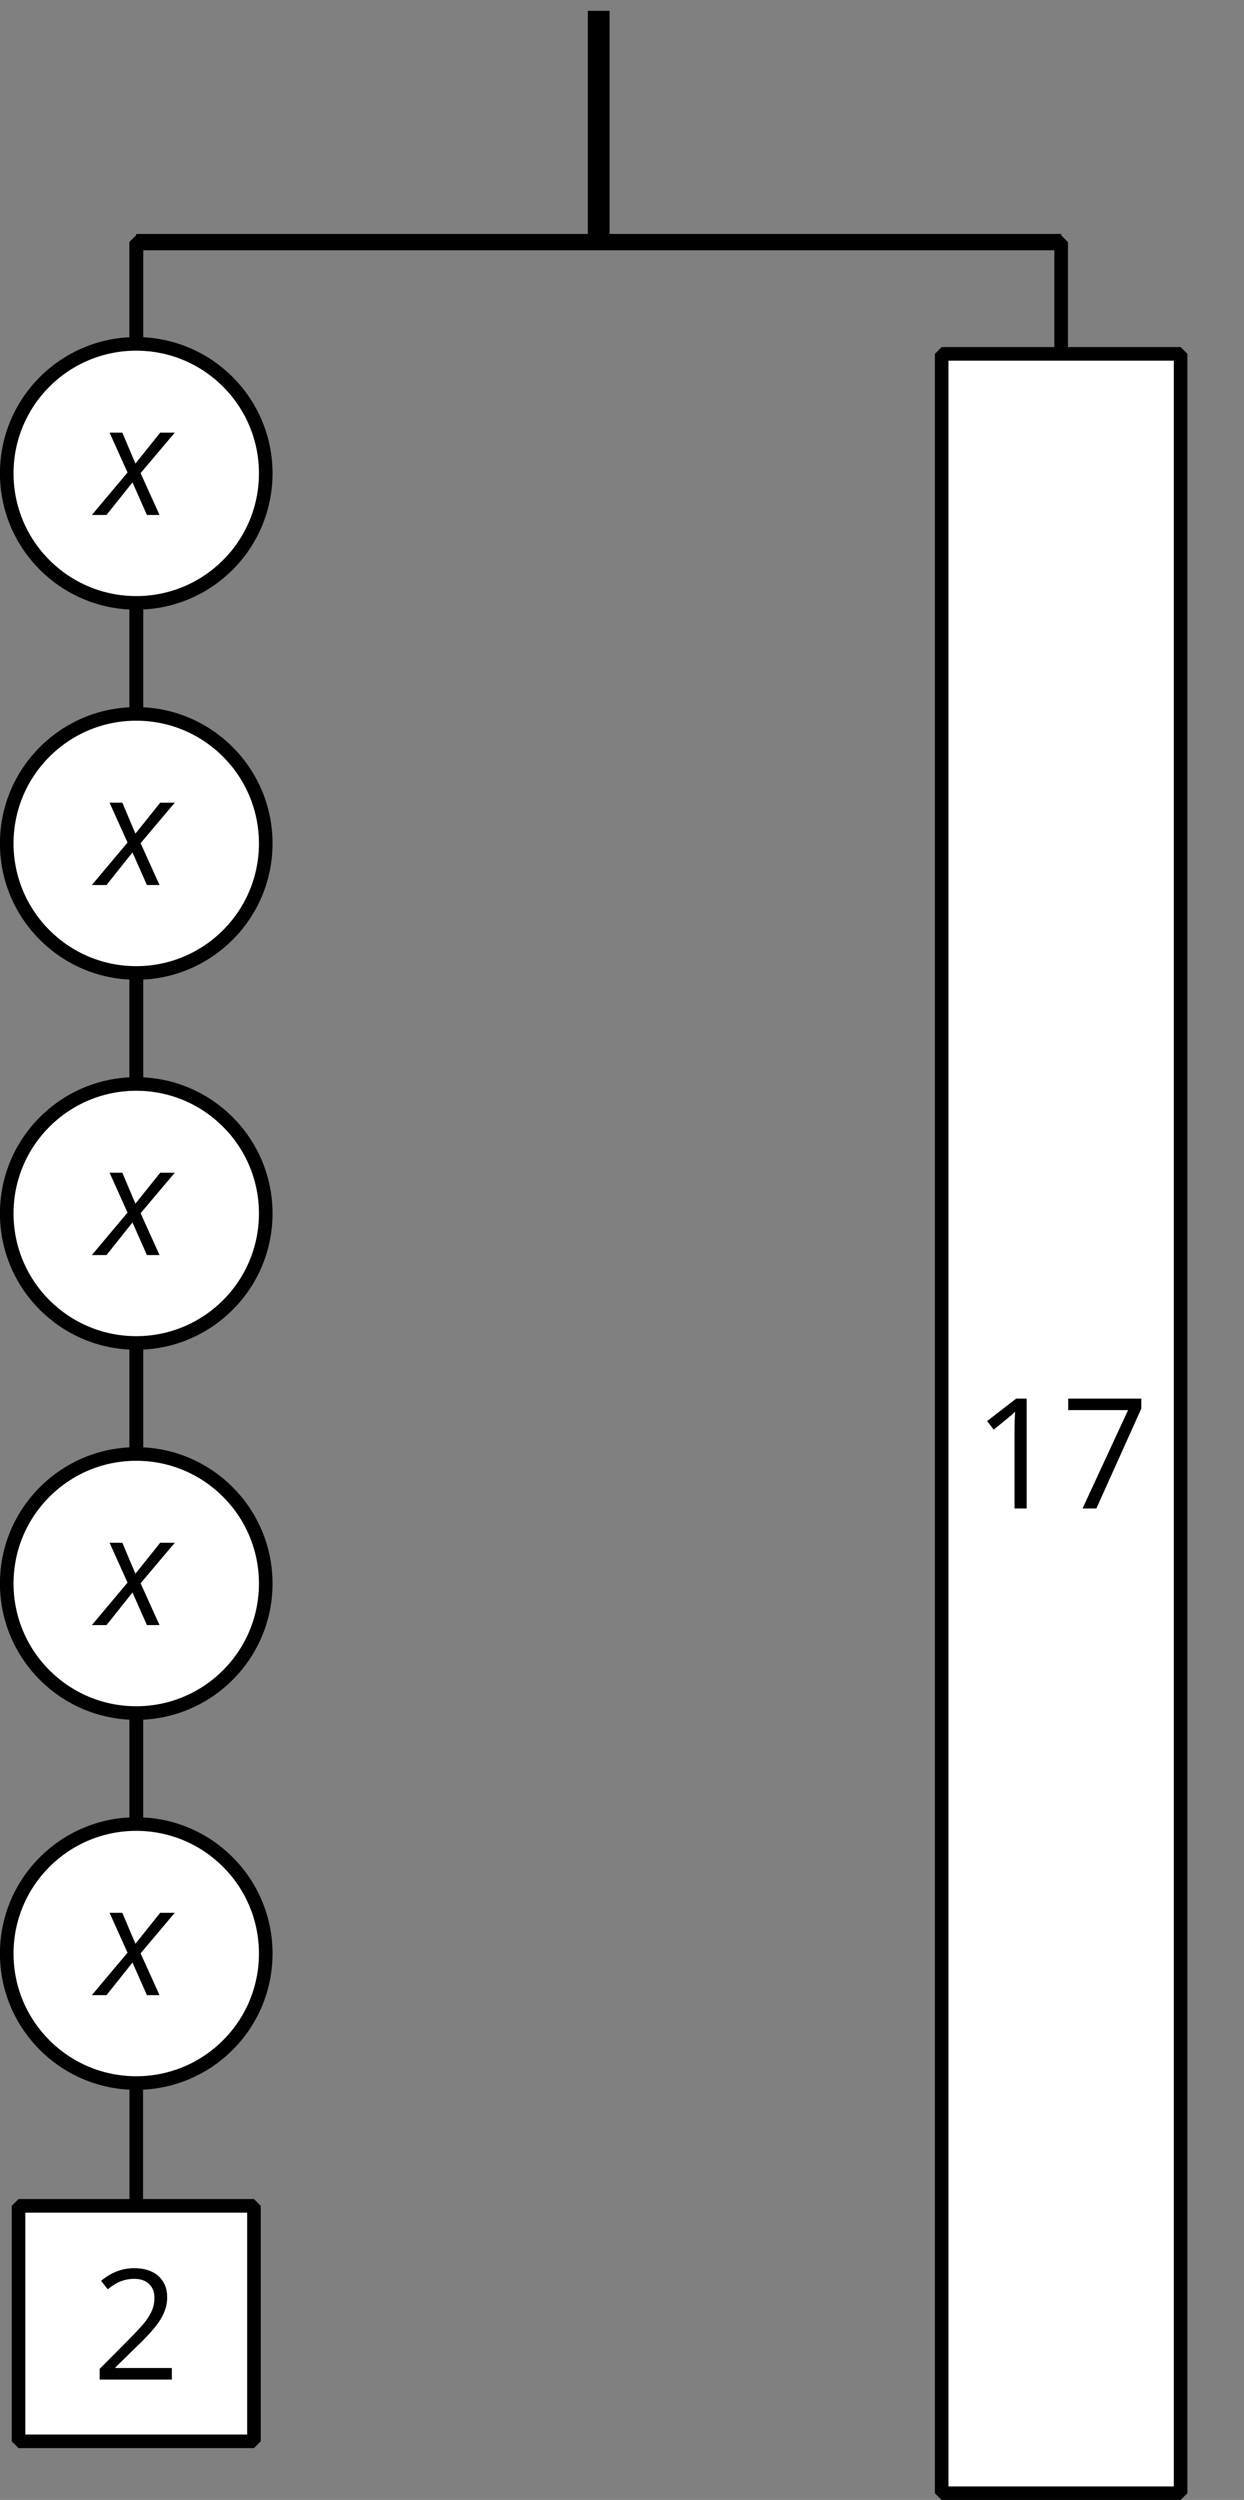 <?xml version='1.0' encoding='UTF-8'?>
<!-- This file was generated by dvisvgm 2.1.3 -->
<svg height='183.846pt' version='1.1' viewBox='-72 -72 91.504 183.846' width='91.504pt' xmlns='http://www.w3.org/2000/svg' xmlns:xlink='http://www.w3.org/1999/xlink'>
<rect x="-72" y="-72" width="91.504" height="183.846" fill="#808080" stroke="none"/>
<defs>
<path d='M2.58 -2.398L3.641 0H4.569L3.177 -3.077L5.691 -6.055H4.619L2.796 -3.779L1.834 -6.055H0.895L2.215 -3.122L-0.409 0H0.669L2.58 -2.398Z' id='g4-88'/>
<path d='M3.95 0V-8.077H3.177L1.039 -6.425L1.525 -5.796C2.304 -6.431 2.746 -6.79 2.84 -6.873S3.022 -7.039 3.099 -7.116C3.072 -6.691 3.055 -6.238 3.055 -5.757V0H3.95Z' id='g6-17'/>
<path d='M5.862 0V-0.851H1.707V-0.895L3.475 -2.624C4.265 -3.392 4.801 -4.022 5.088 -4.525S5.519 -5.53 5.519 -6.044C5.519 -6.702 5.304 -7.221 4.873 -7.613C4.442 -8 3.845 -8.193 3.088 -8.193C2.21 -8.193 1.403 -7.884 0.657 -7.265L1.144 -6.641C1.514 -6.934 1.845 -7.133 2.144 -7.243C2.448 -7.354 2.762 -7.409 3.099 -7.409C3.564 -7.409 3.928 -7.282 4.188 -7.028C4.448 -6.779 4.58 -6.436 4.58 -6.006C4.58 -5.702 4.53 -5.414 4.425 -5.149S4.166 -4.613 3.961 -4.332S3.326 -3.586 2.68 -2.928L0.552 -0.79V0H5.862Z' id='g6-18'/>
<path d='M1.575 0H2.591L5.895 -7.343V-8.077H0.519V-7.232H4.923L1.575 0Z' id='g6-23'/>
<path d='M3.26 -0.657C2.707 -0.657 2.287 -0.856 2.011 -1.26C1.724 -1.657 1.586 -2.238 1.586 -3S1.729 -4.354 2.011 -4.773C2.298 -5.188 2.713 -5.398 3.249 -5.398C3.873 -5.398 4.326 -5.21 4.613 -4.84S5.044 -3.856 5.044 -3.011V-2.807C5.028 -2.028 4.878 -1.475 4.597 -1.149S3.873 -0.657 3.26 -0.657ZM3.122 0.11C3.972 0.11 4.608 -0.199 5.033 -0.812H5.105C5.066 -0.552 5.044 -0.243 5.044 0.127V2.718H5.961V-6.055H5.238L5.105 -5.227H5.055C4.608 -5.851 3.972 -6.166 3.144 -6.166C2.354 -6.166 1.74 -5.89 1.298 -5.332S0.635 -4 0.635 -3.011C0.635 -2.028 0.856 -1.26 1.293 -0.713S2.343 0.11 3.122 0.11Z' id='g6-81'/>
<path d='M4.878 -1.652C4.878 -2.055 4.751 -2.387 4.497 -2.652C4.249 -2.917 3.762 -3.182 3.044 -3.442C2.519 -3.635 2.166 -3.785 1.983 -3.89S1.669 -4.099 1.58 -4.215C1.503 -4.332 1.459 -4.47 1.459 -4.63C1.459 -4.867 1.569 -5.055 1.79 -5.193S2.337 -5.398 2.773 -5.398C3.265 -5.398 3.818 -5.271 4.425 -5.022L4.751 -5.768C4.127 -6.033 3.492 -6.166 2.84 -6.166C2.138 -6.166 1.591 -6.022 1.188 -5.735C0.785 -5.453 0.586 -5.061 0.586 -4.569C0.586 -4.293 0.641 -4.055 0.762 -3.856C0.873 -3.657 1.05 -3.481 1.293 -3.326C1.525 -3.166 1.928 -2.983 2.492 -2.773C3.083 -2.547 3.481 -2.348 3.691 -2.177C3.89 -2.011 3.994 -1.812 3.994 -1.575C3.994 -1.26 3.867 -1.028 3.608 -0.873C3.348 -0.724 2.983 -0.646 2.503 -0.646C2.193 -0.646 1.873 -0.691 1.536 -0.773C1.204 -0.856 0.895 -0.972 0.602 -1.122V-0.271C1.05 -0.017 1.68 0.11 2.481 0.11C3.238 0.11 3.829 -0.044 4.249 -0.348S4.878 -1.088 4.878 -1.652Z' id='g6-83'/>
<path d='M1.834 -6.055H0.906V-2.094C0.906 -1.326 1.088 -0.762 1.459 -0.414C1.823 -0.066 2.376 0.11 3.111 0.11C3.536 0.11 3.917 0.033 4.254 -0.127C4.586 -0.287 4.845 -0.514 5.033 -0.812H5.083L5.215 0H5.972V-6.055H5.055V-2.873C5.055 -2.088 4.906 -1.525 4.619 -1.177C4.32 -0.829 3.862 -0.657 3.227 -0.657C2.746 -0.657 2.398 -0.779 2.171 -1.022S1.834 -1.635 1.834 -2.127V-6.055Z' id='g6-85'/>
</defs>
<g id='page1'>
<path d='M-27.961 -71.203V-54.195' fill='none' stroke='#000000' stroke-linejoin='bevel' stroke-miterlimit='10.037' stroke-width='1.6'/>
<path d='M-61.977 -54.195H6.055' fill='none' stroke='#000000' stroke-linejoin='bevel' stroke-miterlimit='10.037' stroke-width='1.2'/>
<path d='M-61.977 -37.188V-54.195H-27.961' fill='none' stroke='#000000' stroke-linejoin='bevel' stroke-miterlimit='10.037' stroke-width='1'/>
<path d='M-61.977 -9.973V-54.195H-27.961' fill='none' stroke='#000000' stroke-linejoin='bevel' stroke-miterlimit='10.037' stroke-width='1'/>
<path d='M-61.977 17.238V-54.195H-27.961' fill='none' stroke='#000000' stroke-linejoin='bevel' stroke-miterlimit='10.037' stroke-width='1'/>
<path d='M-61.977 44.453V-54.195H-27.961' fill='none' stroke='#000000' stroke-linejoin='bevel' stroke-miterlimit='10.037' stroke-width='1'/>
<path d='M-61.977 71.664V-54.195H-27.961' fill='none' stroke='#000000' stroke-linejoin='bevel' stroke-miterlimit='10.037' stroke-width='1'/>
<path d='M-61.977 98.879V-54.195H-27.961' fill='none' stroke='#000000' stroke-linejoin='bevel' stroke-miterlimit='10.037' stroke-width='1'/>
<path d='M6.055 -37.188V-54.195H-27.961' fill='none' stroke='#000000' stroke-linejoin='bevel' stroke-miterlimit='10.037' stroke-width='1'/>
<path d='M-52.453 -37.188C-52.453 -42.449 -56.719 -46.711 -61.977 -46.711C-67.238 -46.711 -71.504 -42.449 -71.504 -37.188C-71.504 -31.926 -67.238 -27.664 -61.977 -27.664C-56.719 -27.664 -52.453 -31.926 -52.453 -37.188Z' fill='#ffffff'/>
<path d='M-52.453 -37.188C-52.453 -42.449 -56.719 -46.711 -61.977 -46.711C-67.238 -46.711 -71.504 -42.449 -71.504 -37.188C-71.504 -31.926 -67.238 -27.664 -61.977 -27.664C-56.719 -27.664 -52.453 -31.926 -52.453 -37.188Z' fill='none' stroke='#000000' stroke-linejoin='bevel' stroke-miterlimit='10.037' stroke-width='1'/>
<g transform='matrix(1 0 0 1 -36.873 30.271)'>
<use x='-27.962' xlink:href='#g4-88' y='-64.4'/>
</g>
<path d='M-52.453 -9.973C-52.453 -15.234 -56.719 -19.5 -61.977 -19.5C-67.238 -19.5 -71.504 -15.234 -71.504 -9.973C-71.504 -4.715 -67.238 -0.449 -61.977 -0.449C-56.719 -0.449 -52.453 -4.715 -52.453 -9.973Z' fill='#ffffff'/>
<path d='M-52.453 -9.973C-52.453 -15.234 -56.719 -19.5 -61.977 -19.5C-67.238 -19.5 -71.504 -15.234 -71.504 -9.973C-71.504 -4.715 -67.238 -0.449 -61.977 -0.449C-56.719 -0.449 -52.453 -4.715 -52.453 -9.973Z' fill='none' stroke='#000000' stroke-linejoin='bevel' stroke-miterlimit='10.037' stroke-width='1'/>
<g transform='matrix(1 0 0 1 -36.873 57.484)'>
<use x='-27.962' xlink:href='#g4-88' y='-64.4'/>
</g>
<path d='M-52.453 17.238C-52.453 11.98 -56.719 7.715 -61.977 7.715C-67.238 7.715 -71.504 11.98 -71.504 17.238C-71.504 22.5 -67.238 26.762 -61.977 26.762C-56.719 26.762 -52.453 22.5 -52.453 17.238Z' fill='#ffffff'/>
<path d='M-52.453 17.238C-52.453 11.98 -56.719 7.715 -61.977 7.715C-67.238 7.715 -71.504 11.98 -71.504 17.238C-71.504 22.5 -67.238 26.762 -61.977 26.762C-56.719 26.762 -52.453 22.5 -52.453 17.238Z' fill='none' stroke='#000000' stroke-linejoin='bevel' stroke-miterlimit='10.037' stroke-width='1'/>
<g transform='matrix(1 0 0 1 -36.873 84.697)'>
<use x='-27.962' xlink:href='#g4-88' y='-64.4'/>
</g>
<path d='M-52.453 44.453C-52.453 39.191 -56.719 34.926 -61.977 34.926C-67.238 34.926 -71.504 39.191 -71.504 44.453C-71.504 49.711 -67.238 53.977 -61.977 53.977C-56.719 53.977 -52.453 49.711 -52.453 44.453Z' fill='#ffffff'/>
<path d='M-52.453 44.453C-52.453 39.191 -56.719 34.926 -61.977 34.926C-67.238 34.926 -71.504 39.191 -71.504 44.453C-71.504 49.711 -67.238 53.977 -61.977 53.977C-56.719 53.977 -52.453 49.711 -52.453 44.453Z' fill='none' stroke='#000000' stroke-linejoin='bevel' stroke-miterlimit='10.037' stroke-width='1'/>
<g transform='matrix(1 0 0 1 -36.873 111.91)'>
<use x='-27.962' xlink:href='#g4-88' y='-64.4'/>
</g>
<path d='M-52.453 71.664C-52.453 66.406 -56.719 62.141 -61.977 62.141C-67.238 62.141 -71.504 66.406 -71.504 71.664C-71.504 76.926 -67.238 81.187 -61.977 81.187C-56.719 81.187 -52.453 76.926 -52.453 71.664Z' fill='#ffffff'/>
<path d='M-52.453 71.664C-52.453 66.406 -56.719 62.141 -61.977 62.141C-67.238 62.141 -71.504 66.406 -71.504 71.664C-71.504 76.926 -67.238 81.187 -61.977 81.187C-56.719 81.187 -52.453 76.926 -52.453 71.664Z' fill='none' stroke='#000000' stroke-linejoin='bevel' stroke-miterlimit='10.037' stroke-width='1'/>
<g transform='matrix(1 0 0 1 -36.873 139.123)'>
<use x='-27.962' xlink:href='#g4-88' y='-64.4'/>
</g>
<path d='M-53.32 90.219H-70.637V107.535H-53.32Z' fill='#ffffff'/>
<path d='M-53.32 90.219H-70.637V107.535H-53.32Z' fill='none' stroke='#000000' stroke-linejoin='bevel' stroke-miterlimit='10.037' stroke-width='1'/>
<g transform='matrix(1 0 0 1 -37.259 167.395)'>
<use x='-27.962' xlink:href='#g6-18' y='-64.4'/>
</g>
<path d='M14.711 -45.848H-2.606V-28.527H14.711Z' fill='#ffffff'/>
<path d='M14.711 -45.848H-2.606V-28.527H14.711Z' fill='none' stroke='#000000' stroke-linejoin='bevel' stroke-miterlimit='10.037' stroke-width='1'/>
<g transform='matrix(1 0 0 1 24.351 28.917)'>
<use x='-27.962' xlink:href='#g6-83' y='-64.4'/>
<use x='-22.544' xlink:href='#g6-81' y='-64.4'/>
<use x='-15.594' xlink:href='#g6-85' y='-64.4'/>
</g>
<path d='M14.84 -45.977V111.352H-2.734V-45.977Z' fill='#ffffff'/>
<path d='M14.84 -45.977V111.352H-2.734V-45.977Z' fill='none' stroke='#000000' stroke-linejoin='bevel' stroke-miterlimit='10.037' stroke-width='1'/>
<g transform='matrix(1 0 0 1 27.531 103.331)'>
<use x='-27.962' xlink:href='#g6-17' y='-64.4'/>
<use x='-21.477' xlink:href='#g6-23' y='-64.4'/>
</g>
</g>
</svg>